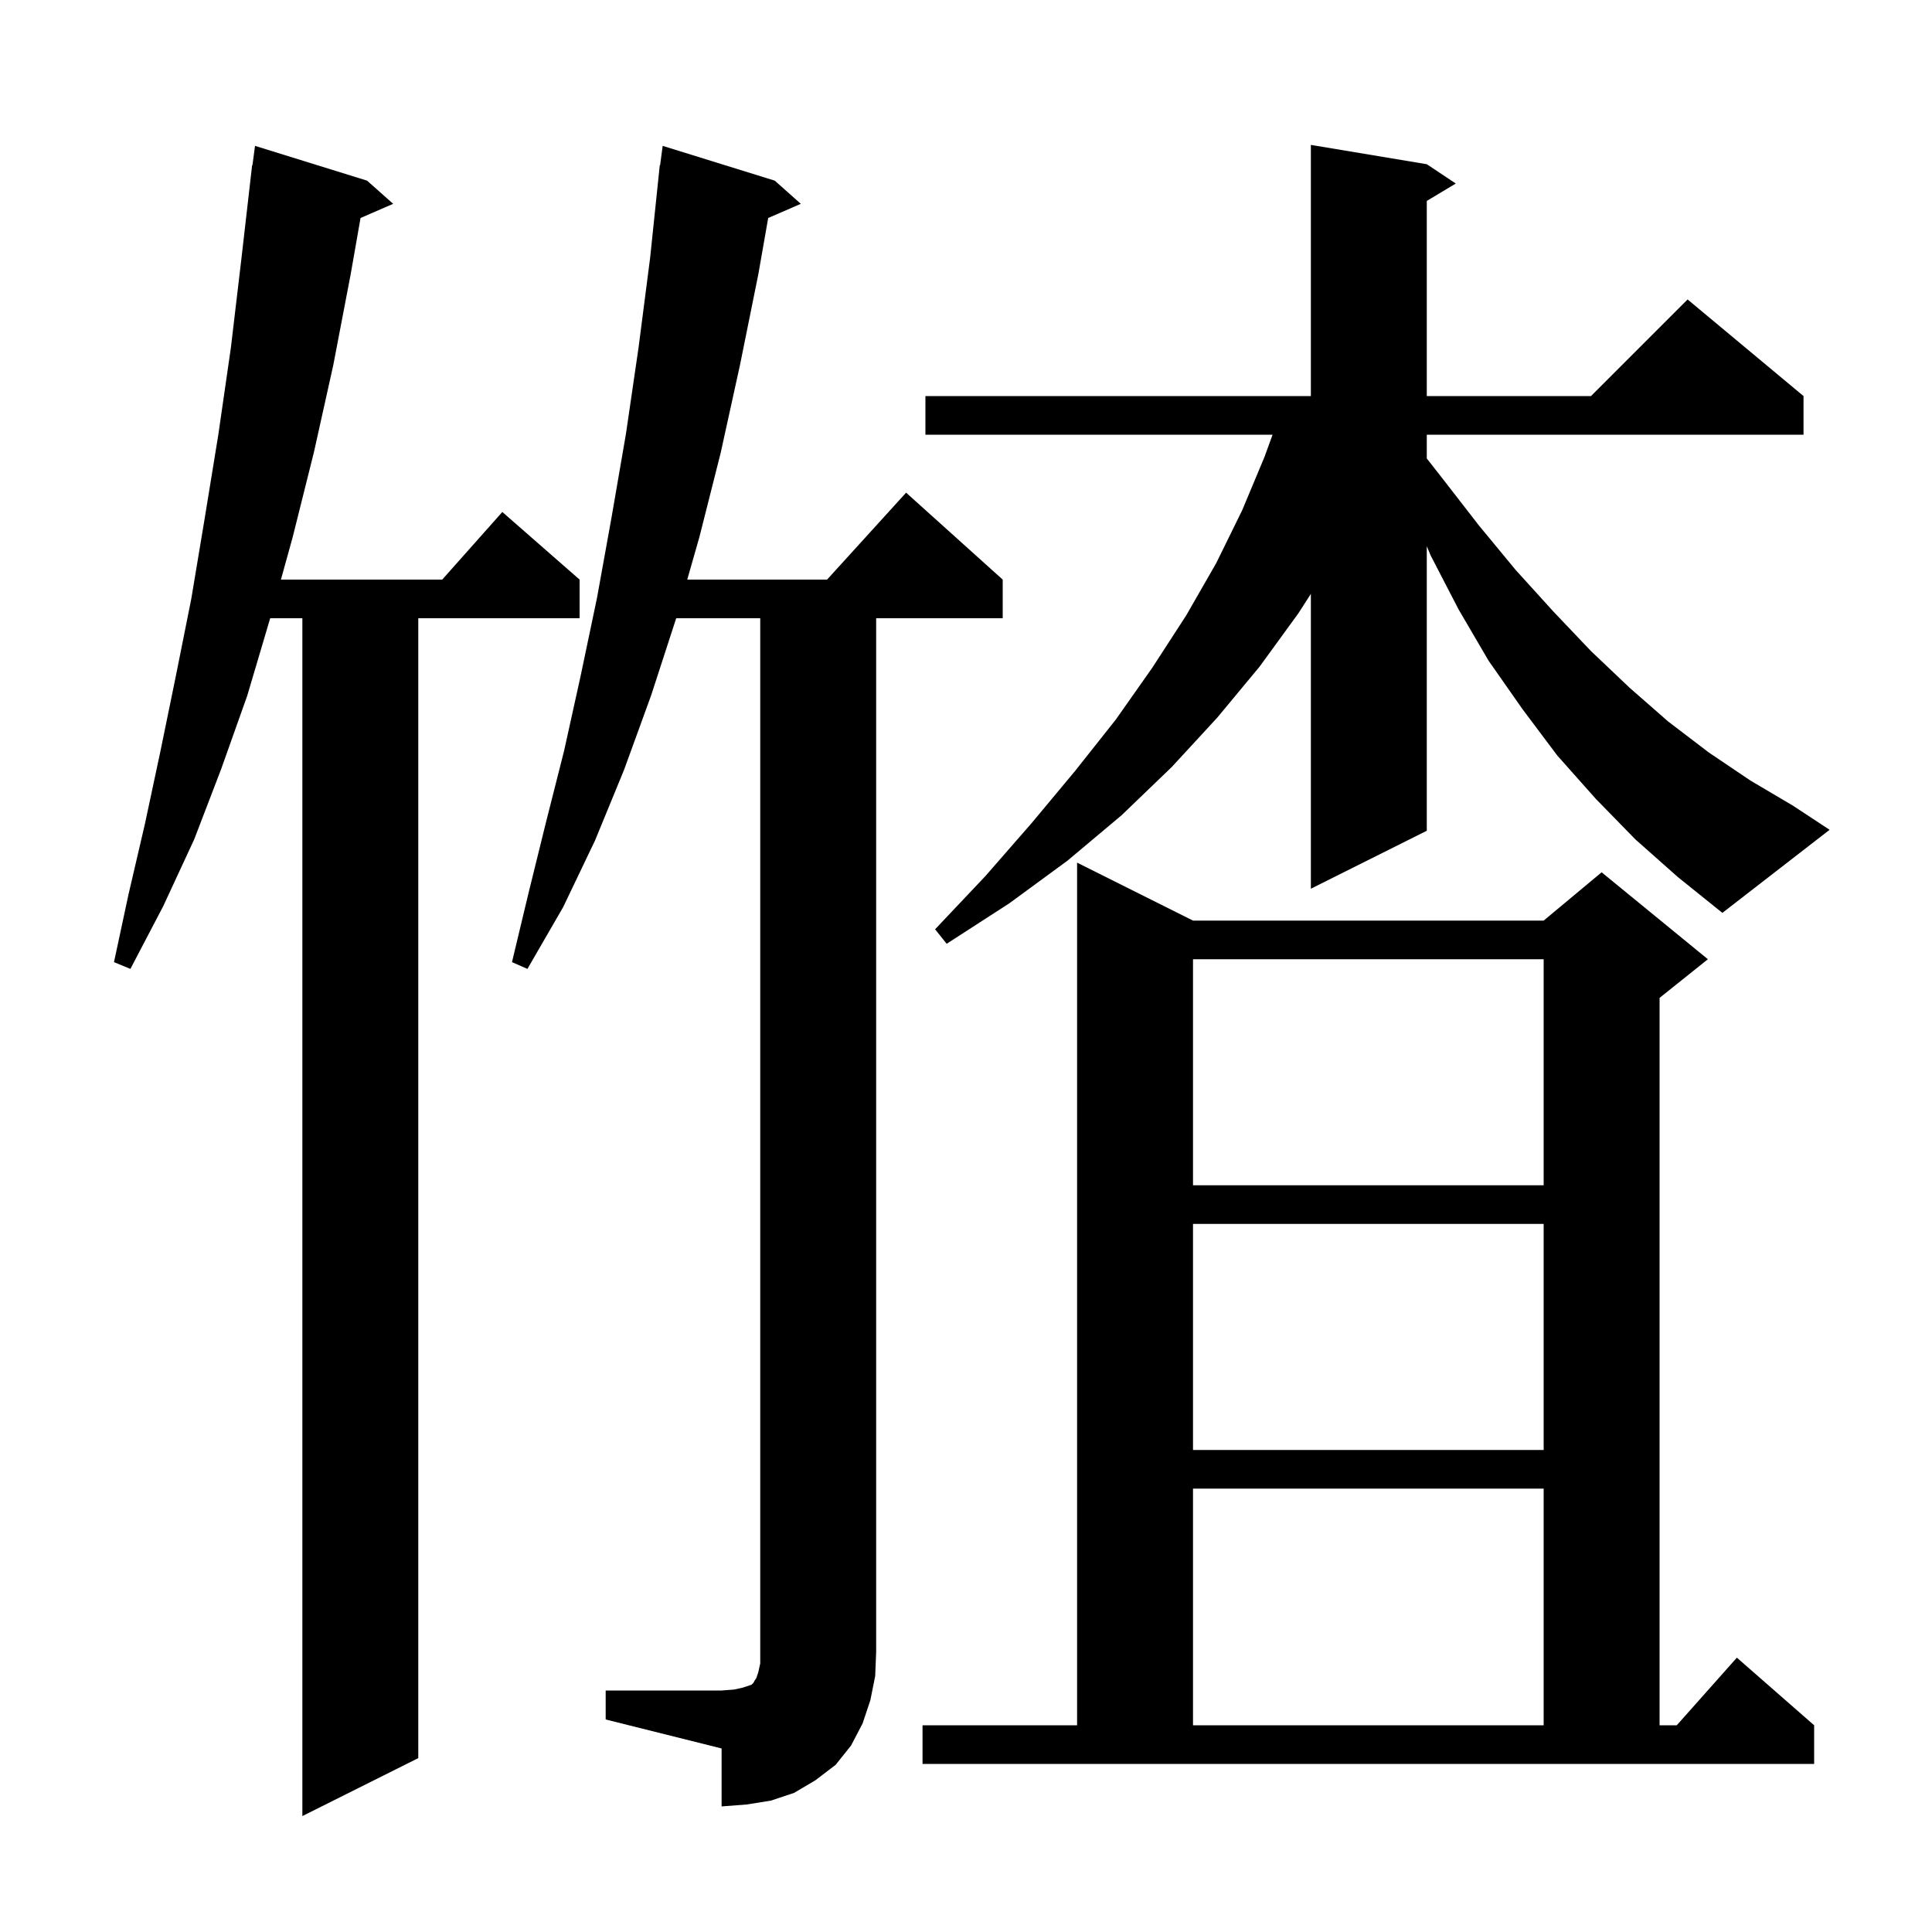 <svg xmlns="http://www.w3.org/2000/svg" xmlns:xlink="http://www.w3.org/1999/xlink" version="1.1" baseProfile="full" viewBox="0 0 200 200" width="200" height="200"><g fill="currentColor"><path d="M 38.0 18.7 L 40.7 21.1 L 37.323 22.566 L 36.3 28.4 L 34.5 37.8 L 32.5 46.8 L 30.3 55.6 L 29.081 60.0 L 45.778 60.0 L 52.0 53.0 L 60.0 60.0 L 60.0 64.0 L 43.3 64.0 L 43.3 182.0 L 31.3 188.0 L 31.3 64.0 L 27.97 64.0 L 25.6 72.0 L 22.9 79.6 L 20.1 86.9 L 16.9 93.8 L 13.5 100.3 L 11.8 99.6 L 13.3 92.6 L 15.0 85.3 L 16.6 77.8 L 18.2 70.0 L 19.8 62.0 L 21.2 53.6 L 22.6 45.0 L 23.9 36.0 L 25.0 26.7 L 26.1 17.1 L 26.133 17.104 L 26.4 15.1 Z M 62.7 175.0 L 74.7 175.0 L 76.0 174.9 L 76.9 174.7 L 77.8 174.4 L 78.0 174.2 L 78.1 174.0 L 78.3 173.7 L 78.5 173.1 L 78.7 172.2 L 78.7 64.0 L 70.0 64.0 L 67.4 72.0 L 64.6 79.7 L 61.6 87.0 L 58.3 93.9 L 54.6 100.3 L 53.0 99.6 L 54.7 92.5 L 56.5 85.2 L 58.4 77.7 L 60.1 70.0 L 61.8 61.9 L 63.3 53.6 L 64.8 44.9 L 66.1 36.0 L 67.3 26.7 L 68.3 17.1 L 68.333 17.104 L 68.6 15.1 L 80.2 18.7 L 82.9 21.1 L 79.523 22.566 L 78.5 28.4 L 76.6 37.8 L 74.6 46.9 L 72.4 55.6 L 71.143 60.0 L 85.618 60.0 L 93.8 51.0 L 103.8 60.0 L 103.8 64.0 L 90.7 64.0 L 90.7 171.0 L 90.6 173.5 L 90.1 176.0 L 89.3 178.4 L 88.1 180.7 L 86.5 182.7 L 84.4 184.3 L 82.2 185.6 L 79.8 186.4 L 77.3 186.8 L 74.7 187.0 L 74.7 181.0 L 62.7 178.0 Z M 95.5 178.6 L 111.5 178.6 L 111.5 89.3 L 123.5 95.3 L 159.8 95.3 L 165.8 90.3 L 176.8 99.3 L 171.8 103.3 L 171.8 178.6 L 173.578 178.6 L 179.8 171.6 L 187.8 178.6 L 187.8 182.6 L 95.5 182.6 Z M 123.5 154.1 L 123.5 178.6 L 159.8 178.6 L 159.8 154.1 Z M 123.5 126.7 L 123.5 150.1 L 159.8 150.1 L 159.8 126.7 Z M 123.5 99.3 L 123.5 122.7 L 159.8 122.7 L 159.8 99.3 Z M 169.3 86.9 L 165.2 82.7 L 161.2 78.2 L 157.6 73.4 L 154.1 68.4 L 151.0 63.1 L 148.1 57.5 L 147.7 56.54 L 147.7 86.0 L 135.7 92.0 L 135.7 61.478 L 134.4 63.5 L 130.4 69.0 L 126.0 74.3 L 121.3 79.4 L 116.1 84.4 L 110.5 89.1 L 104.5 93.5 L 98.0 97.7 L 96.8 96.2 L 102.0 90.7 L 106.8 85.2 L 111.3 79.8 L 115.5 74.5 L 119.3 69.1 L 122.8 63.7 L 125.9 58.3 L 128.6 52.8 L 130.9 47.3 L 131.736 45.0 L 95.8 45.0 L 95.8 41.0 L 135.7 41.0 L 135.7 15.0 L 147.7 17.0 L 150.7 19.0 L 147.7 20.8 L 147.7 41.0 L 164.7 41.0 L 174.7 31.0 L 186.7 41.0 L 186.7 45.0 L 147.7 45.0 L 147.7 47.46 L 149.3 49.5 L 153.1 54.4 L 156.9 59.0 L 160.8 63.3 L 164.7 67.4 L 168.7 71.2 L 172.7 74.7 L 176.9 77.9 L 181.2 80.8 L 185.6 83.4 L 189.4 85.9 L 178.3 94.5 L 173.7 90.8 Z "/></g></svg>